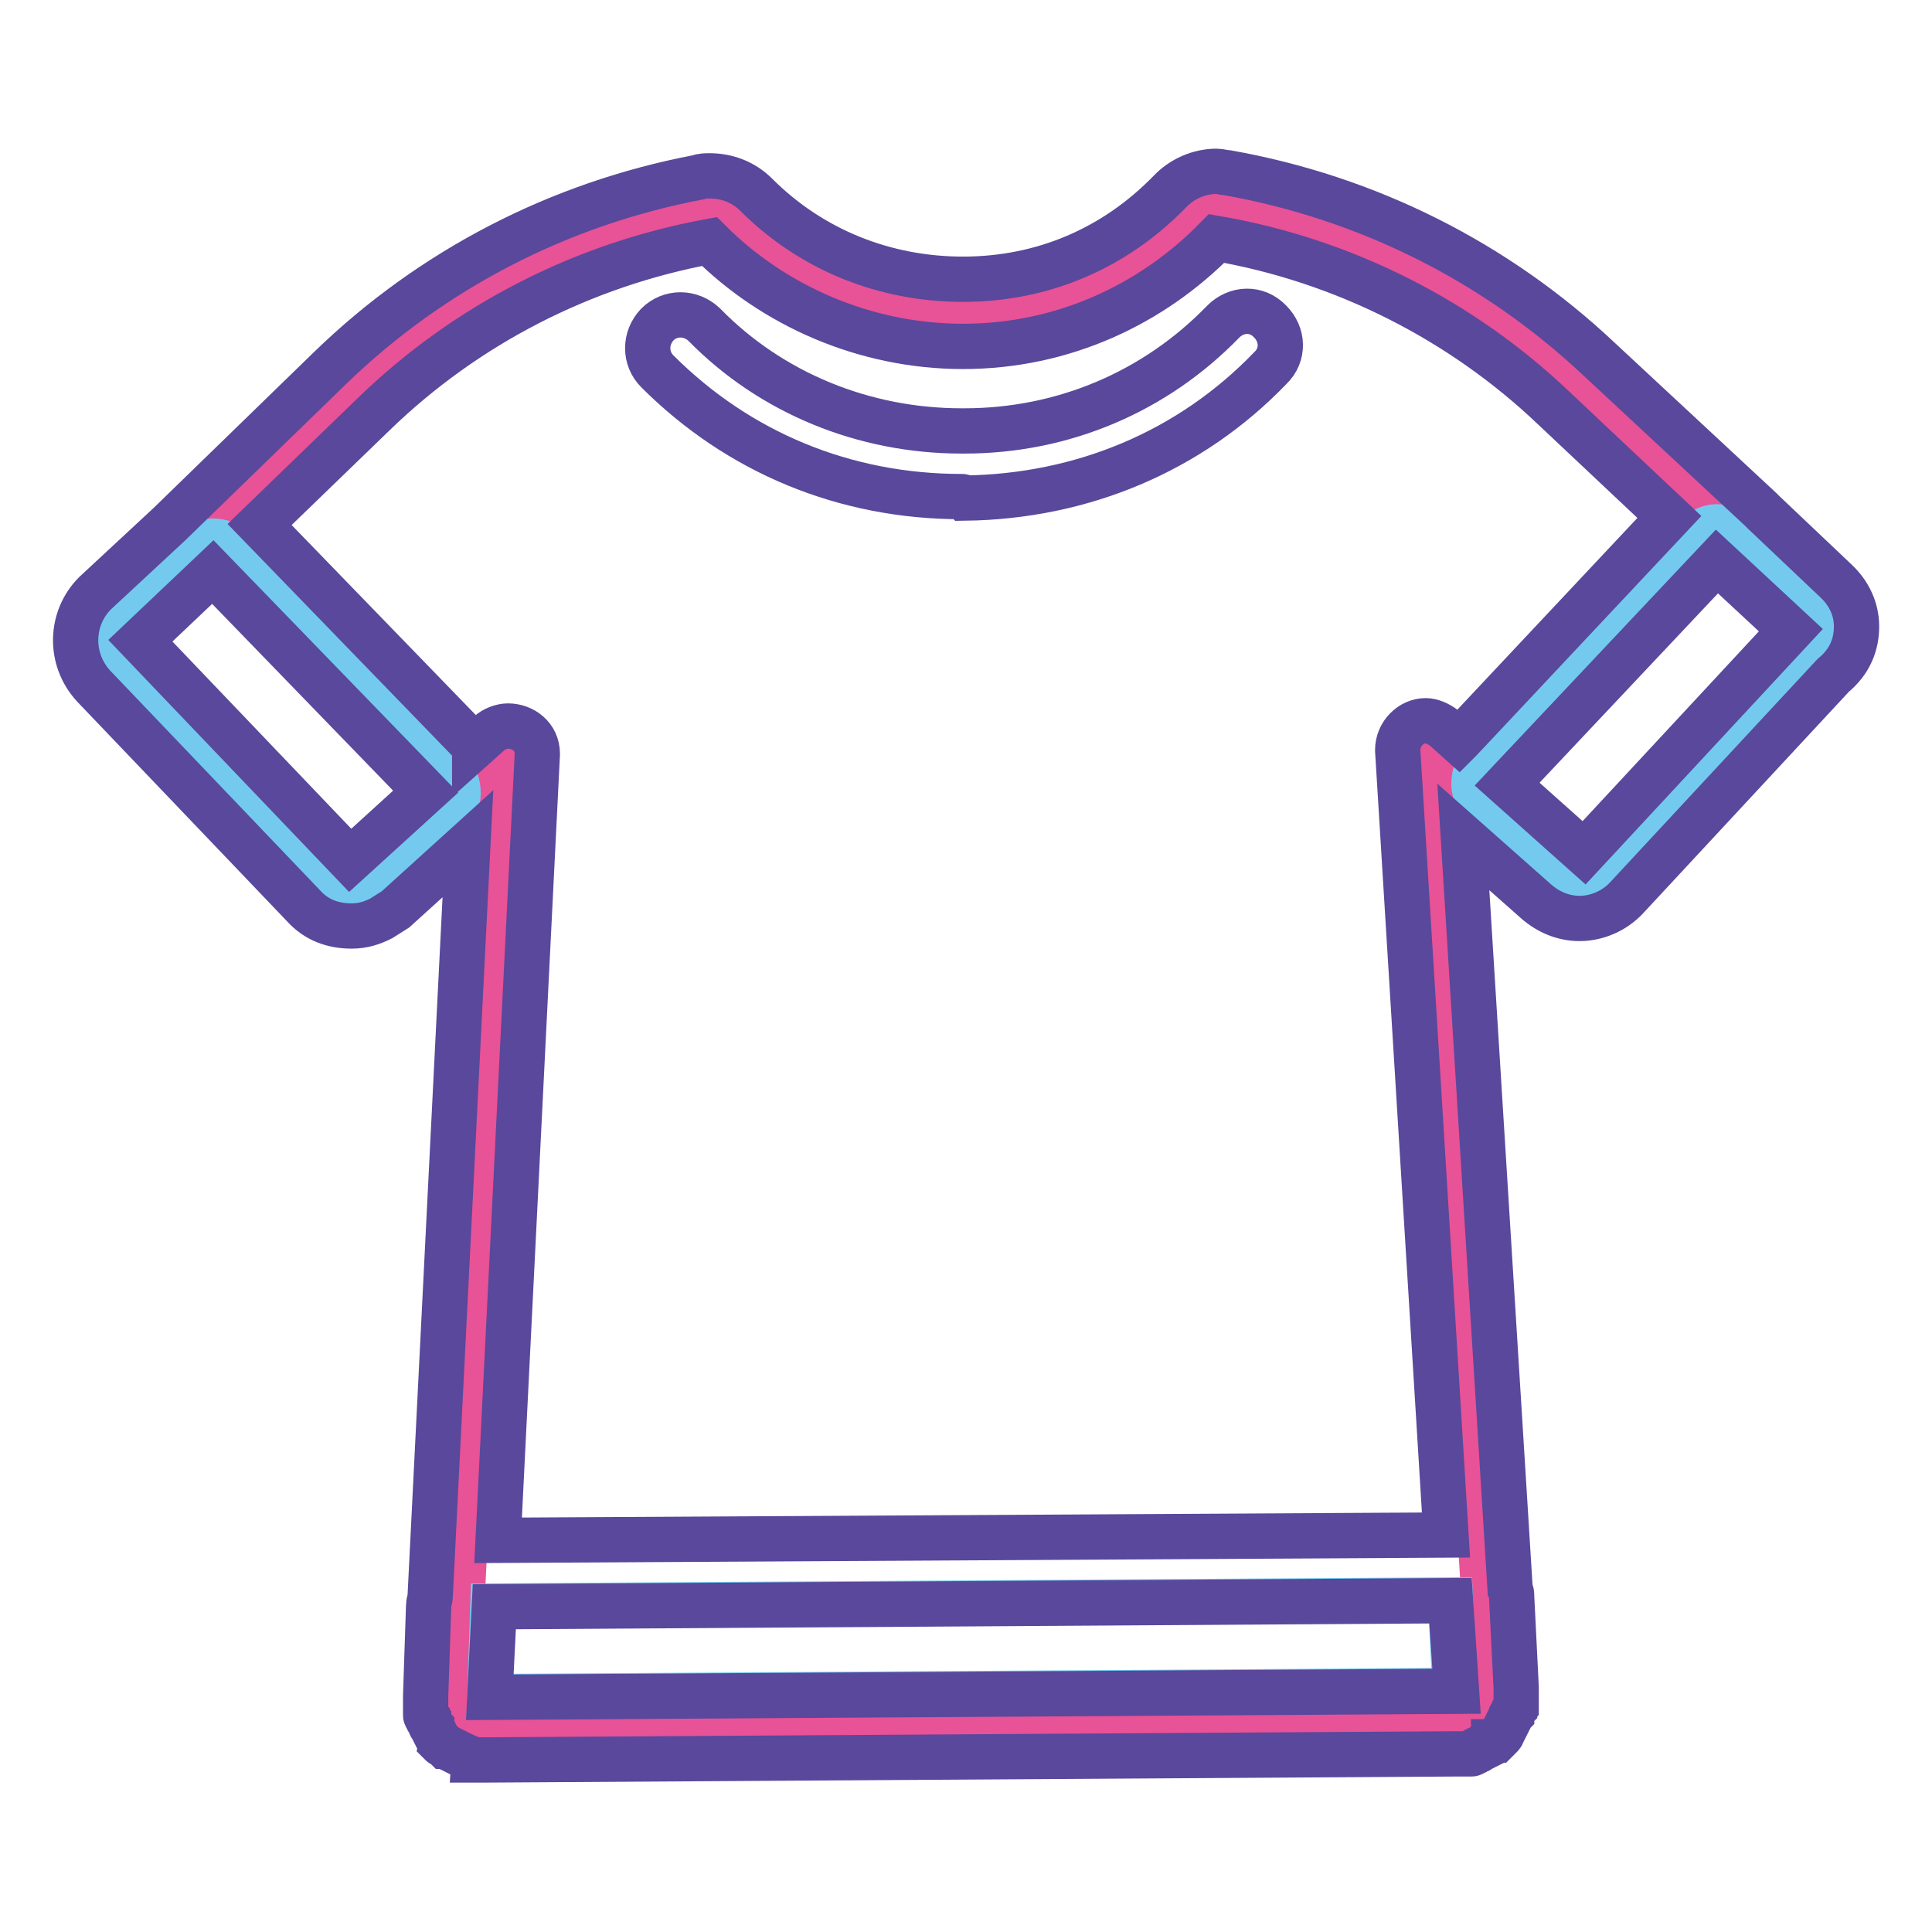 <?xml version="1.0" encoding="utf-8"?>
<!-- Svg Vector Icons : http://www.onlinewebfonts.com/icon -->
<!DOCTYPE svg PUBLIC "-//W3C//DTD SVG 1.1//EN" "http://www.w3.org/Graphics/SVG/1.1/DTD/svg11.dtd">
<svg version="1.1" xmlns="http://www.w3.org/2000/svg" xmlns:xlink="http://www.w3.org/1999/xlink" x="0px" y="0px" viewBox="0 0 256 256" enable-background="new 0 0 256 256" xml:space="preserve">
<g> <path stroke-width="6" fill-opacity="0" stroke="#e85296"  d="M64.9,229.2c-1.2,0-2.3-0.4-3.1-1.2c-0.8-0.8-1.2-2.1-1.2-3.1l6-123.6l-17.2,15.8c-0.8,0.8-1.9,1-2.9,1.2 c-1.2,0-2.3-0.4-3.1-1.2L15.5,88c-1.7-1.7-1.7-4.4,0.2-6l30.7-30.3c12.9-12.5,29.1-20.8,46.7-24.1H94c1.2,0,2.3,0.4,3.1,1.2 c8.1,8.1,18.9,12.7,30.5,12.5c11.6,0,22.4-4.6,30.5-12.9c0.8-0.8,1.9-1.2,3.1-1.2h0.8c17.7,3.1,33.8,11.2,46.9,23.5l31.4,29.5 c1.7,1.7,1.9,4.4,0.2,6l-27.4,29.5c-0.8,0.8-2.1,1.5-3.1,1.5s-2.1-0.4-2.9-1l-17.4-15.6l7.7,123.3c0,1.2-0.4,2.3-1.2,3.3 c-0.8,0.8-1.9,1.5-3.1,1.5L64.9,229.2L64.9,229.2z"/> <path stroke-width="6" fill-opacity="0" stroke="#59489b"  d="M127.4,65.8c-15.4,0-29.5-5.8-40.3-16.6c-1.7-1.7-1.7-4.4,0-6.2c1.7-1.7,4.4-1.7,6.2,0 c8.9,9.1,21.2,14.1,34.1,14.1h0.4c13.1,0,25.3-5.2,34.3-14.5c1.7-1.7,4.4-1.9,6.2,0c1.7,1.7,1.9,4.4,0,6.2 c-10.6,11-24.9,17-40.5,17.2C127.6,65.8,127.6,65.8,127.4,65.8L127.4,65.8z"/> <path stroke-width="6" fill-opacity="0" stroke="#73caee"  d="M65.3,212.8l126.9-0.8l0.6,12l-127.9,0.8L65.3,212.8z"/> <path stroke-width="6" fill-opacity="0" stroke="#73caee"  d="M46.4,118.3c-1.2,0-2.3-0.4-3.1-1.2L15.5,88c-1.7-1.7-1.7-4.4,0.2-6l9.6-9.1c0.8-0.8,1.9-1.2,2.9-1.2 c1,0,2.3,0.4,3.1,1.2l28.2,29.1c0.8,0.8,1.2,1.9,1.2,3.1c0,1.2-0.6,2.3-1.5,3.1l-10,8.9C48.5,117.9,47.5,118.3,46.4,118.3z  M209.9,117.1c-1,0-2.1-0.4-2.9-1l-10.2-9.1c-0.8-0.8-1.5-1.9-1.5-3.1c0-1.2,0.4-2.3,1.2-3.1l27.8-29.5c0.8-0.8,2.1-1.5,3.1-1.5 s2.1,0.4,2.9,1.2l9.6,9.1c1.7,1.7,1.9,4.4,0.2,6l-27.4,29.5C212.2,116.7,211.1,117.1,209.9,117.1z"/> <path stroke-width="6" fill-opacity="0" stroke="#59489b"  d="M246,83c0-2.3-1-4.4-2.7-6l-9.6-9.1l-0.4-0.4l-21.4-19.9c-13.7-12.9-30.7-21.4-49.2-24.7 c-0.4,0-1-0.2-1.5-0.2c-2.3,0-4.6,1-6.2,2.7c-7.3,7.5-16.8,11.6-27.4,11.6c-10.4,0-20.1-3.9-27.4-11.2c-1.7-1.7-3.9-2.5-6.2-2.5 c-0.4,0-1,0-1.5,0.2C74.1,27,57.2,35.7,43.7,48.8L22.4,69.5l-9.8,9.1c-3.3,3.3-3.5,8.7-0.2,12.3L40.2,120c1.7,1.9,3.9,2.7,6.4,2.7 c1.5,0,2.7-0.4,3.9-1l1.9-1.2l9.6-8.7l-5,99.7c0,0.4-0.2,0.8-0.2,1.2l-0.4,12v2.5c0,0.2,0,0.2,0.2,0.4c0,0.2,0,0.2,0.2,0.4 c0,0.2,0.2,0.2,0.2,0.4c0,0.2,0,0.2,0.2,0.4c0,0.2,0.2,0.2,0.2,0.4s0.2,0.2,0.2,0.4c0,0.2,0.2,0.2,0.2,0.4c0,0.2,0.2,0.2,0.2,0.4 s0.2,0.2,0.2,0.4l0.2,0.2c0.2,0.2,0.2,0.2,0.4,0.2l0.2,0.2c0.2,0,0.2,0.2,0.4,0.2c0.2,0,0.2,0.2,0.4,0.2s0.2,0.2,0.4,0.2 c0.2,0,0.2,0.2,0.4,0.2s0.2,0.2,0.4,0.2c0.2,0,0.2,0.2,0.4,0.2s0.2,0.2,0.4,0.2c0.2,0,0.2,0,0.4,0.2c0.2,0,0.4,0,0.4,0.2h2.1 l127.9-0.8h2.3c0.2,0,0.2,0,0.4-0.2c0.2,0,0.2,0,0.4-0.2c0.2,0,0.2,0,0.4-0.2c0.2,0,0.2-0.2,0.4-0.2s0.2-0.2,0.4-0.2 c0.2,0,0.2-0.2,0.4-0.2c0.2,0,0.2-0.2,0.4-0.2c0.2,0,0.2-0.2,0.2-0.2c0.2,0,0.2-0.2,0.4-0.2l0.2-0.2l0.4-0.4c0,0,0.2-0.2,0.2-0.4 c0-0.2,0.2-0.2,0.2-0.4s0.2-0.2,0.2-0.4c0-0.2,0.2-0.2,0.2-0.4c0-0.2,0.2-0.2,0.2-0.4c0-0.2,0.2-0.2,0.2-0.4s0-0.2,0.2-0.4 c0-0.2,0.2-0.2,0.2-0.4c0-0.2,0-0.2,0.2-0.4c0-0.2,0-0.2,0.2-0.4v-0.4v-0.4v-0.4v-0.4v-0.4v-0.4l-0.6-12c0-0.4,0-0.6-0.2-1 l-6.2-99.7l9.6,8.5c1.7,1.5,3.7,2.3,5.8,2.3c2.3,0,4.6-1,6.2-2.7l27.4-29.5C245.2,87.6,246,85.3,246,83L246,83z M237.3,83.5 l-27.4,29.5l-10.2-9.1l27.8-29.5L237.3,83.5z M49.6,54.8C61.8,43,77.2,35.1,94,32c8.5,8.5,20.6,13.9,33.6,13.9 c13.3,0,25.1-5.6,33.6-14.3c16.8,2.9,32.4,10.8,44.6,22.4l15.4,14.5L193.5,98l-0.2,0.2l-1.9-1.7c-0.8-0.6-1.7-1-2.5-1 c-1.9,0-3.7,1.7-3.7,3.9l6.4,104L66,204.1l5.2-104.2c0-2.3-1.9-3.7-3.9-3.7c-0.8,0-1.9,0.4-2.5,1l-1.9,1.7c0,0,0-0.2-0.2-0.2 L34.4,69.5L49.6,54.8z M18.6,84.9l9.6-9.1l28.2,29.1l-10,9.1L18.6,84.9z M64.9,224.9l0.6-12l126.7-0.8l0.8,12L64.9,224.9z"/></g>
</svg>